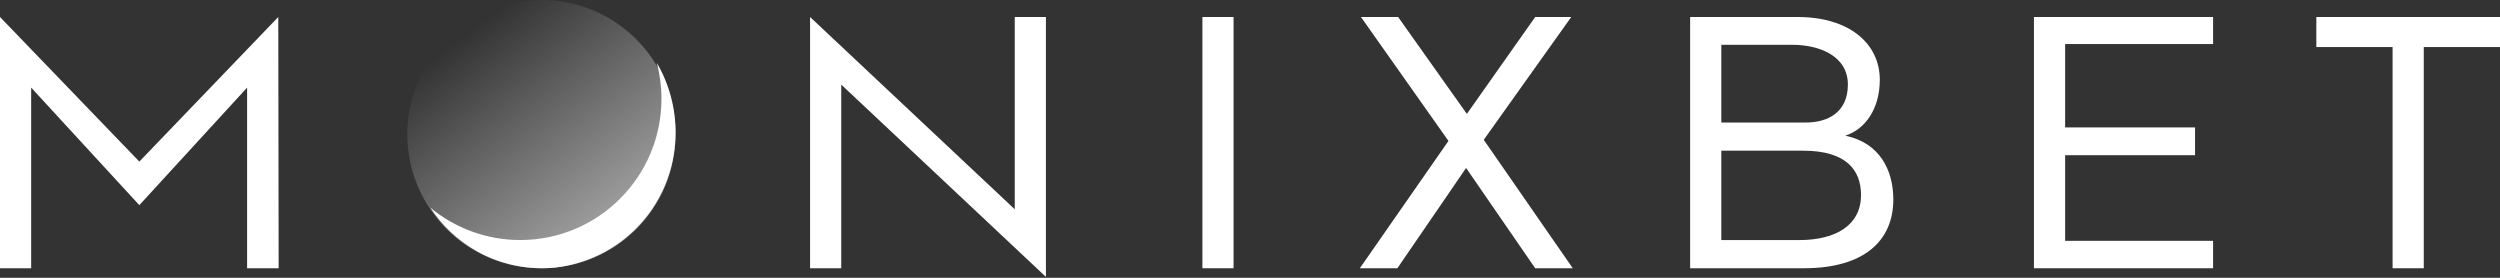 <svg width="180" height="20" viewBox="0 0 180 20" fill="none" xmlns="http://www.w3.org/2000/svg">
<rect x="0" y="0" width="180" height="20" fill="#333333" stroke="none"/>
<path d="M172.266 19.314V3.387H166.777V1.224H180V3.387H174.511V19.314H172.266Z" fill="white"/>
<path d="M146.444 19.314V1.224H159.342V3.171H148.689V9.174H158.044V11.175H148.689V17.34H159.342V19.314H146.444Z" fill="white"/>
<path d="M121.69 19.314V1.224H129.424C133.155 1.224 135.345 3.144 135.345 5.74C135.345 7.849 134.291 9.309 132.858 9.769C135.345 10.282 136.319 12.256 136.319 14.365C136.319 17.313 134.237 19.314 129.883 19.314H121.69ZM123.935 8.822H130.019C131.668 8.822 133.047 8.038 133.047 6.091C133.047 4.009 130.965 3.225 129.045 3.225H123.935V8.822ZM123.935 17.286H129.532C132.236 17.286 133.993 16.177 133.993 14.041C133.993 12.229 132.912 10.85 129.829 10.85H123.935V17.286Z" fill="white"/>
<path d="M97.907 19.314L104.289 10.147L97.988 1.224H100.665L105.614 8.2L110.535 1.224H113.13L106.83 10.066L113.239 19.314H110.535L105.559 12.094L100.611 19.314H97.907Z" fill="white"/>
<path d="M86.573 19.314V1.224H88.817V19.314H86.573Z" fill="white"/>
<path d="M75.306 19.936L60.569 6.091V19.314H58.325V1.224L73.062 15.068V1.224H75.306V19.936Z" fill="white"/>
<path d="M0 19.314V1.224L10.032 11.634L20.036 1.224L20.063 19.314H17.792V6.308L10.032 14.771L2.244 6.308V19.314H0Z" fill="white"/>
<ellipse cx="38.982" cy="9.657" rx="9.657" ry="9.657" fill="url(#paint0_linear_2471_1024)"/>
<path fill-rule="evenodd" clip-rule="evenodd" d="M37.459 17.281C43.073 17.281 47.625 12.73 47.625 7.116C47.625 6.22 47.509 5.35 47.291 4.522C47.383 4.681 47.472 4.843 47.556 5.007C48.394 6.647 48.759 8.489 48.608 10.325C48.428 12.583 47.468 14.709 45.892 16.34C44.316 17.97 42.223 19.003 39.969 19.264C38.001 19.46 36.019 19.043 34.298 18.068C32.955 17.308 31.822 16.239 30.989 14.957C32.747 16.409 35.001 17.281 37.459 17.281Z" fill="white"/>
<defs>
<linearGradient id="paint0_linear_2471_1024" x1="46.708" y1="19.797" x2="33.671" y2="2.414" gradientUnits="userSpaceOnUse">
<stop stop-color="white" stop-opacity="0.68"/>
<stop offset="1" stop-color="white" stop-opacity="0"/>
</linearGradient>
</defs>
</svg>
